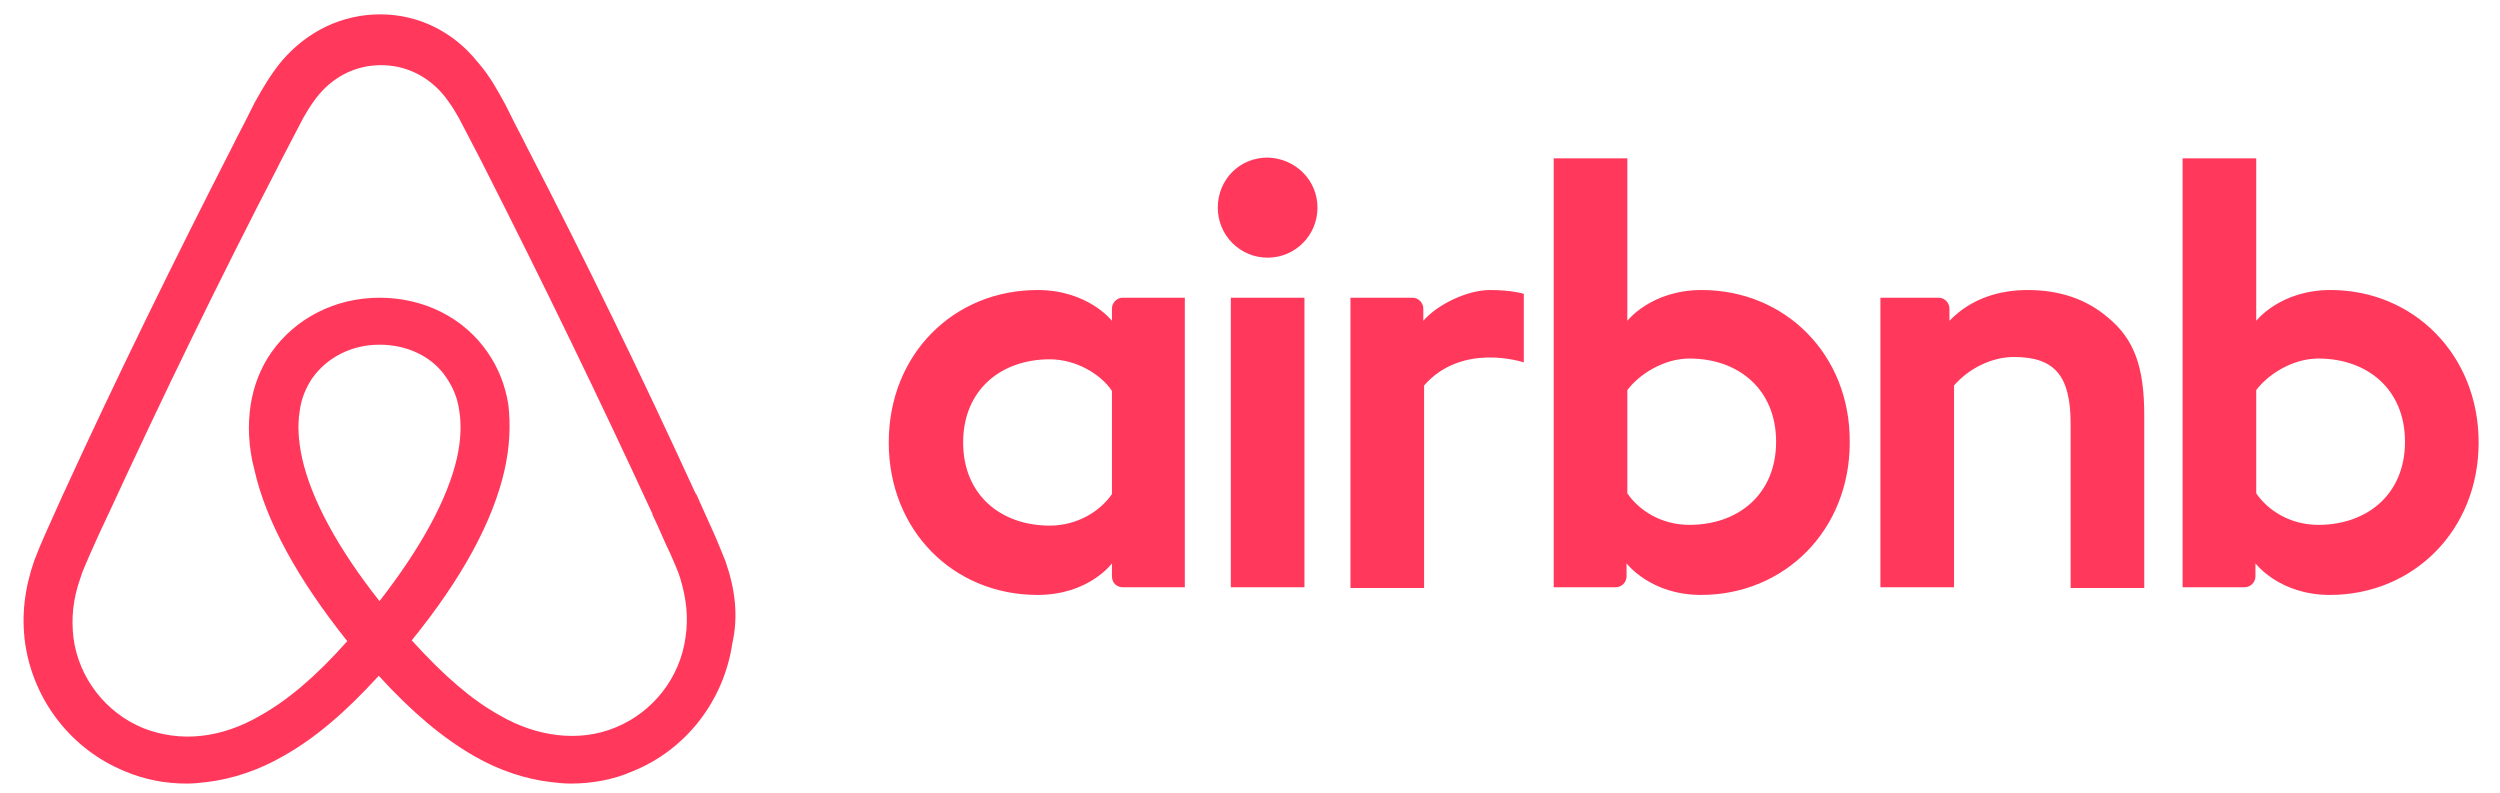 <?xml version="1.0" encoding="UTF-8"?>
<svg xmlns="http://www.w3.org/2000/svg" width="104" height="33" viewBox="0 0 104 33" fill="none">
  <g clip-path="url(#clip0_11838_118305)">
    <g clip-path="url(#clip1_11838_118305)">
      <path d="M54.807 8.637C54.807 9.79 53.882 10.719 52.733 10.719C51.585 10.719 50.66 9.79 50.66 8.637C50.66 7.484 51.553 6.555 52.733 6.555C53.914 6.587 54.807 7.516 54.807 8.637ZM46.257 12.833C46.257 13.026 46.257 13.346 46.257 13.346C46.257 13.346 45.268 12.065 43.162 12.065C39.684 12.065 36.972 14.723 36.972 18.407C36.972 22.059 39.652 24.749 43.162 24.749C45.3 24.749 46.257 23.436 46.257 23.436V23.981C46.257 24.237 46.448 24.429 46.703 24.429H49.288V12.385C49.288 12.385 46.927 12.385 46.703 12.385C46.448 12.385 46.257 12.609 46.257 12.833ZM46.257 20.553C45.778 21.258 44.821 21.866 43.672 21.866C41.63 21.866 40.067 20.585 40.067 18.407C40.067 16.229 41.63 14.947 43.672 14.947C44.789 14.947 45.81 15.588 46.257 16.261V20.553ZM51.202 12.385H54.265V24.429H51.202V12.385ZM96.954 12.065C94.848 12.065 93.859 13.346 93.859 13.346V6.587H90.796V24.429C90.796 24.429 93.157 24.429 93.38 24.429C93.635 24.429 93.827 24.205 93.827 23.981V23.436C93.827 23.436 94.816 24.749 96.922 24.749C100.399 24.749 103.111 22.059 103.111 18.407C103.111 14.755 100.399 12.065 96.954 12.065ZM96.443 21.834C95.263 21.834 94.337 21.226 93.859 20.521V16.229C94.337 15.588 95.358 14.915 96.443 14.915C98.485 14.915 100.048 16.197 100.048 18.375C100.048 20.553 98.485 21.834 96.443 21.834ZM89.201 17.286V24.461H86.138V17.638C86.138 15.652 85.5 14.851 83.777 14.851C82.852 14.851 81.894 15.332 81.288 16.037V24.429H78.225V12.385H80.65C80.905 12.385 81.097 12.609 81.097 12.833V13.346C81.99 12.417 83.171 12.065 84.351 12.065C85.691 12.065 86.808 12.449 87.701 13.218C88.786 14.115 89.201 15.268 89.201 17.286ZM70.792 12.065C68.686 12.065 67.697 13.346 67.697 13.346V6.587H64.634V24.429C64.634 24.429 66.995 24.429 67.218 24.429C67.474 24.429 67.665 24.205 67.665 23.981V23.436C67.665 23.436 68.654 24.749 70.76 24.749C74.237 24.749 76.949 22.059 76.949 18.407C76.981 14.755 74.269 12.065 70.792 12.065ZM70.281 21.834C69.101 21.834 68.175 21.226 67.697 20.521V16.229C68.175 15.588 69.196 14.915 70.281 14.915C72.323 14.915 73.886 16.197 73.886 18.375C73.886 20.553 72.323 21.834 70.281 21.834ZM61.986 12.065C62.911 12.065 63.39 12.225 63.39 12.225V15.076C63.39 15.076 60.837 14.211 59.242 16.037V24.461H56.179V12.385C56.179 12.385 58.54 12.385 58.763 12.385C59.019 12.385 59.21 12.609 59.21 12.833V13.346C59.784 12.673 61.029 12.065 61.986 12.065ZM30.177 23.34C30.017 22.956 29.858 22.539 29.698 22.187C29.443 21.61 29.188 21.066 28.964 20.553L28.932 20.521C26.731 15.716 24.37 10.847 21.881 6.043L21.786 5.85C21.53 5.37 21.275 4.857 21.02 4.345C20.701 3.768 20.382 3.16 19.871 2.583C18.85 1.302 17.383 0.597 15.819 0.597C14.224 0.597 12.788 1.302 11.736 2.519C11.257 3.096 10.906 3.704 10.587 4.281C10.332 4.793 10.076 5.306 9.821 5.786L9.726 5.979C7.269 10.783 4.876 15.652 2.675 20.457L2.643 20.521C2.419 21.034 2.164 21.578 1.909 22.155C1.749 22.507 1.59 22.892 1.43 23.308C1.016 24.493 0.888 25.614 1.047 26.767C1.398 29.17 2.994 31.188 5.195 32.085C6.025 32.437 6.886 32.597 7.779 32.597C8.035 32.597 8.354 32.565 8.609 32.533C9.662 32.405 10.746 32.053 11.799 31.444C13.107 30.707 14.352 29.65 15.756 28.113C17.159 29.65 18.436 30.707 19.712 31.444C20.765 32.053 21.849 32.405 22.902 32.533C23.157 32.565 23.477 32.597 23.732 32.597C24.625 32.597 25.518 32.437 26.316 32.085C28.549 31.188 30.113 29.138 30.464 26.767C30.719 25.646 30.591 24.525 30.177 23.34ZM15.787 25.006C14.065 22.827 12.948 20.777 12.565 19.048C12.406 18.311 12.374 17.67 12.469 17.094C12.533 16.581 12.725 16.133 12.98 15.748C13.586 14.883 14.607 14.339 15.787 14.339C16.968 14.339 18.021 14.851 18.595 15.748C18.85 16.133 19.042 16.581 19.106 17.094C19.201 17.67 19.169 18.343 19.01 19.048C18.627 20.745 17.51 22.795 15.787 25.006ZM28.518 26.511C28.294 28.177 27.178 29.618 25.614 30.259C24.849 30.579 24.019 30.675 23.189 30.579C22.392 30.483 21.594 30.227 20.765 29.746C19.616 29.106 18.468 28.113 17.128 26.639C19.233 24.045 20.509 21.674 20.988 19.56C21.211 18.567 21.243 17.67 21.148 16.837C21.02 16.037 20.733 15.3 20.286 14.659C19.297 13.218 17.638 12.385 15.787 12.385C13.937 12.385 12.278 13.25 11.289 14.659C10.842 15.3 10.555 16.037 10.428 16.837C10.3 17.67 10.332 18.599 10.587 19.56C11.066 21.674 12.374 24.077 14.447 26.671C13.139 28.145 11.959 29.138 10.81 29.778C9.981 30.259 9.183 30.515 8.386 30.611C7.524 30.707 6.695 30.579 5.961 30.291C4.397 29.65 3.281 28.209 3.057 26.543C2.962 25.742 3.026 24.942 3.345 24.045C3.44 23.724 3.6 23.404 3.759 23.02C3.983 22.507 4.238 21.962 4.493 21.418L4.525 21.354C6.726 16.581 9.087 11.712 11.544 6.972L11.64 6.779C11.895 6.299 12.15 5.786 12.406 5.306C12.661 4.793 12.948 4.313 13.299 3.896C13.969 3.128 14.862 2.711 15.851 2.711C16.84 2.711 17.734 3.128 18.404 3.896C18.755 4.313 19.042 4.793 19.297 5.306C19.552 5.786 19.808 6.299 20.063 6.779L20.159 6.972C22.583 11.744 24.944 16.613 27.146 21.386V21.418C27.401 21.93 27.624 22.507 27.88 23.02C28.039 23.404 28.198 23.724 28.294 24.045C28.549 24.877 28.645 25.678 28.518 26.511Z" fill="#FF385C"></path>
    </g>
  </g>
  <defs>
    <clipPath id="clip0_11838_118305">
      <rect width="102.13" height="32" fill="white" transform="translate(0.981 0.597)"></rect>
    </clipPath>
    <clipPath id="clip1_11838_118305">
      <rect width="102.13" height="32" fill="white" transform="translate(0.981 0.597)"></rect>
    </clipPath>
  </defs>
</svg>
